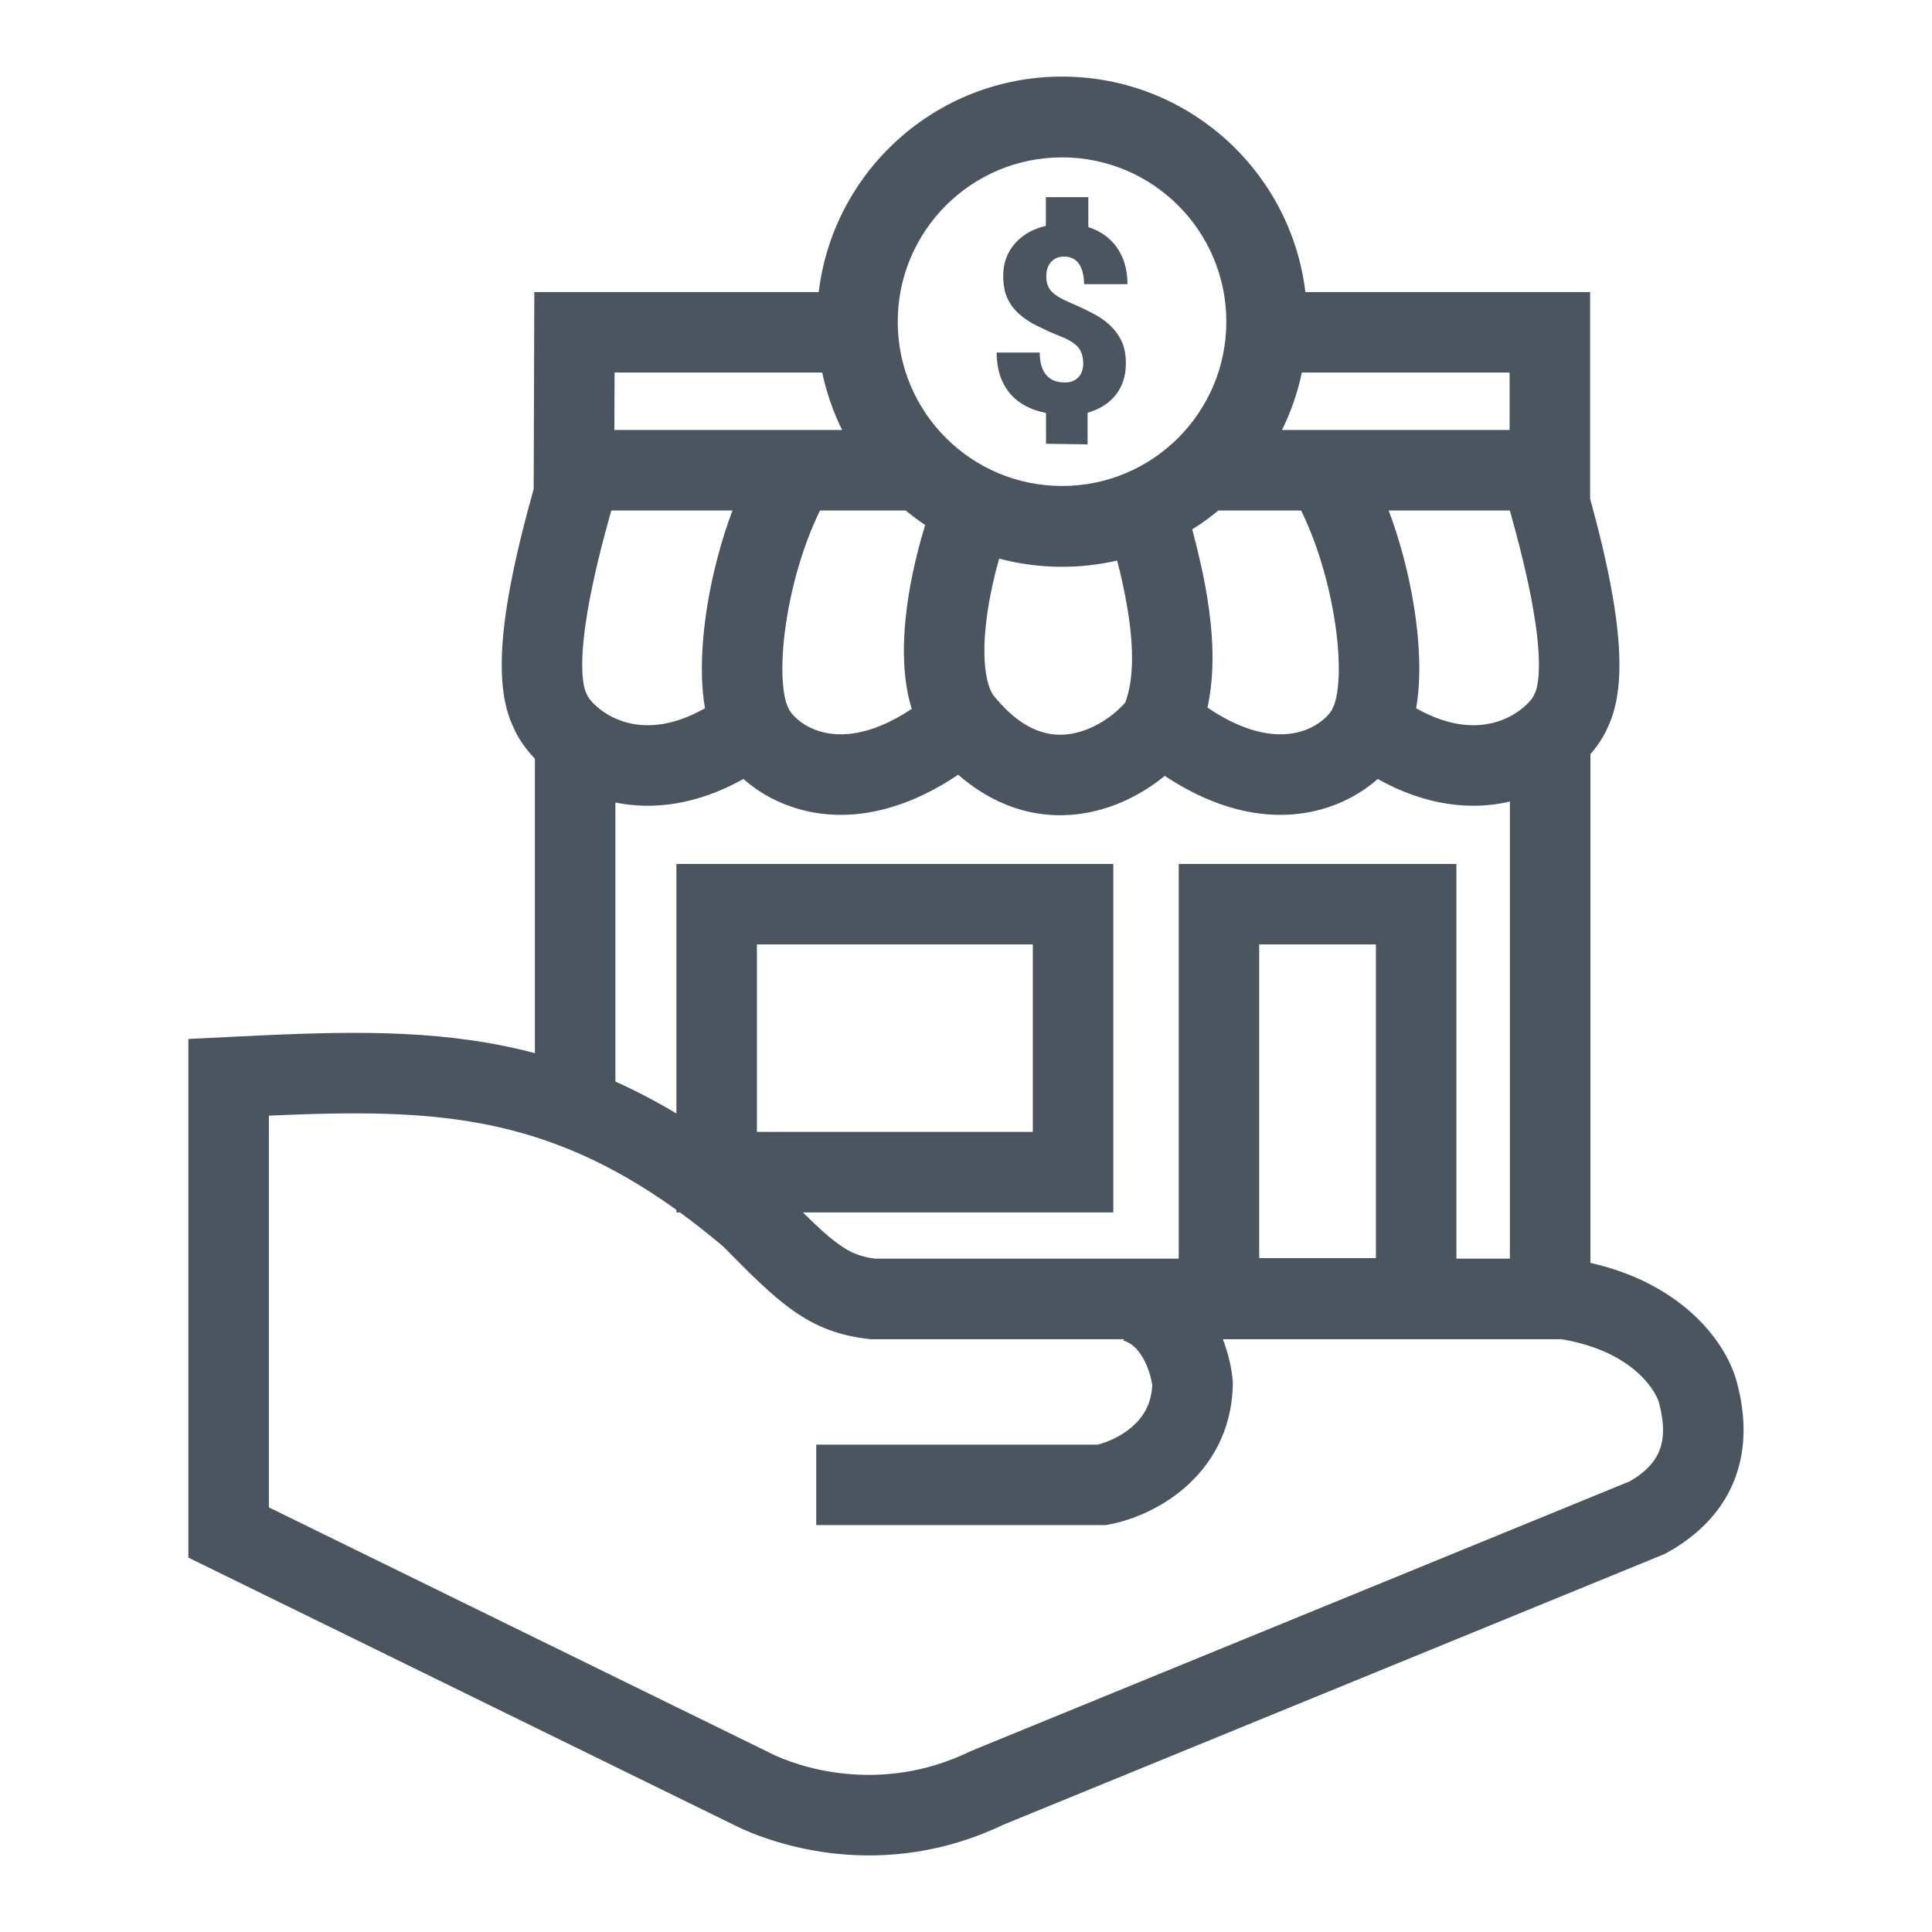 <svg width="48" height="48" viewBox="0 0 48 48" fill="none" xmlns="http://www.w3.org/2000/svg">
<path d="M27.021 11.04L27.021 10.253C27.259 10.186 27.466 10.074 27.626 9.915C27.857 9.684 27.972 9.391 27.972 9.027C27.972 8.811 27.938 8.629 27.864 8.473C27.793 8.321 27.689 8.187 27.567 8.072C27.444 7.957 27.288 7.853 27.113 7.767C26.939 7.674 26.753 7.593 26.556 7.507C26.359 7.422 26.214 7.336 26.129 7.243C26.04 7.154 25.995 7.028 25.995 6.872C25.995 6.716 26.032 6.597 26.114 6.508C26.192 6.422 26.3 6.374 26.441 6.374C26.597 6.374 26.716 6.433 26.805 6.552C26.887 6.671 26.931 6.842 26.935 7.061L28.012 7.061C28.012 6.66 27.901 6.326 27.682 6.062C27.515 5.865 27.303 5.728 27.039 5.642L27.039 4.899L25.984 4.899L25.984 5.612C25.705 5.675 25.471 5.798 25.289 5.973C25.048 6.207 24.925 6.5 24.925 6.857C24.925 7.072 24.959 7.254 25.025 7.403C25.092 7.552 25.189 7.685 25.319 7.8C25.449 7.916 25.601 8.016 25.776 8.101C25.951 8.187 26.144 8.276 26.352 8.358C26.56 8.44 26.705 8.533 26.787 8.629C26.868 8.726 26.909 8.856 26.913 9.023C26.913 9.172 26.872 9.294 26.79 9.376C26.705 9.461 26.593 9.506 26.448 9.502C26.248 9.502 26.096 9.439 25.991 9.313C25.887 9.186 25.832 9.004 25.832 8.759L24.762 8.759C24.762 9.197 24.884 9.55 25.133 9.822C25.341 10.044 25.628 10.189 25.988 10.26L25.988 11.025L27.021 11.04Z" fill="#4A5560"/>
<path fill-rule="evenodd" clip-rule="evenodd" d="M26.386 1.903C29.5 1.903 32.069 4.24 32.432 7.256H39.506V12.389C39.697 13.086 39.922 13.967 40.069 14.831C40.165 15.391 40.234 15.971 40.234 16.508C40.235 17.01 40.178 17.579 39.945 18.068C39.849 18.291 39.703 18.519 39.513 18.737V31.376C41.837 31.899 42.926 33.392 43.166 34.396C43.36 35.146 43.397 35.948 43.112 36.714C42.82 37.499 42.234 38.125 41.407 38.582L41.356 38.609L24.93 45.334C21.932 46.768 19.203 45.836 18.204 45.325L4.68 38.698V25.813L5.63 25.766C8.099 25.643 10.341 25.541 12.542 25.99C12.792 26.041 13.041 26.099 13.289 26.165V18.85C13.049 18.599 12.866 18.33 12.755 18.068C12.521 17.579 12.464 17.01 12.465 16.508C12.466 15.971 12.534 15.391 12.63 14.831C12.795 13.865 13.056 12.877 13.259 12.149L13.275 7.256H20.341C20.704 4.24 23.272 1.903 26.386 1.903ZM26.386 12.074C28.641 12.074 30.468 10.247 30.468 7.992C30.468 5.738 28.641 3.91 26.386 3.91C24.132 3.91 22.304 5.738 22.304 7.992C22.304 10.247 24.132 12.074 26.386 12.074ZM26.386 14.082C26.858 14.082 27.316 14.028 27.756 13.927C27.855 14.315 27.946 14.72 28.013 15.13C28.173 16.095 28.168 16.899 27.956 17.455C27.672 17.782 27.174 18.132 26.63 18.228C26.129 18.317 25.455 18.218 24.714 17.316L24.708 17.309L24.702 17.302C24.642 17.232 24.553 17.07 24.5 16.752C24.448 16.44 24.441 16.041 24.489 15.569C24.542 15.044 24.658 14.467 24.824 13.879C25.323 14.011 25.846 14.082 26.386 14.082ZM29.987 14.804C29.892 14.231 29.757 13.664 29.621 13.152C29.848 13.01 30.065 12.853 30.27 12.683H32.325C32.698 13.438 32.987 14.385 33.141 15.299C33.233 15.845 33.272 16.349 33.26 16.765C33.246 17.204 33.178 17.453 33.129 17.552L33.111 17.589L33.095 17.628C33.094 17.63 33.081 17.659 33.044 17.707C33.006 17.756 32.952 17.816 32.879 17.877C32.733 18.001 32.53 18.119 32.275 18.186C31.817 18.307 31.056 18.297 29.999 17.58C30.204 16.655 30.128 15.661 29.987 14.804ZM37.506 10.683H31.851C32.071 10.236 32.239 9.757 32.344 9.256H37.506V10.683ZM15.289 19.938V26.871C15.791 27.096 16.295 27.359 16.805 27.664V21.464H27.66V30.122H19.948C20.331 30.501 20.605 30.749 20.852 30.924C21.139 31.127 21.378 31.224 21.744 31.271H29.285V21.464H36.184V31.271H37.513V19.915C36.553 20.139 35.425 20.022 34.229 19.354C33.85 19.689 33.358 19.968 32.786 20.119C31.69 20.409 30.365 20.224 28.938 19.276C28.421 19.699 27.748 20.062 26.978 20.198C25.934 20.382 24.816 20.129 23.806 19.247C22.361 20.22 21.02 20.412 19.913 20.119C19.341 19.968 18.849 19.689 18.47 19.354C17.316 19.998 16.227 20.13 15.289 19.938ZM12.142 27.95C13.655 28.259 15.153 28.871 16.805 30.058V30.122H16.894C17.247 30.38 17.606 30.663 17.975 30.975C18.637 31.649 19.173 32.185 19.695 32.555C20.282 32.971 20.852 33.183 21.569 33.265L21.626 33.272H27.923L27.913 33.307C28.098 33.36 28.263 33.499 28.405 33.753C28.537 33.989 28.605 34.252 28.627 34.417C28.604 34.898 28.393 35.22 28.117 35.457C27.837 35.697 27.499 35.835 27.27 35.891H20.279V37.891H27.465L27.555 37.875C28.07 37.78 28.797 37.508 29.419 36.975C30.067 36.42 30.608 35.569 30.629 34.396L30.63 34.343L30.625 34.29C30.601 34.013 30.527 33.65 30.382 33.272H38.789C40.666 33.585 41.173 34.655 41.221 34.862L41.224 34.876L41.227 34.89C41.355 35.379 41.339 35.744 41.237 36.016C41.145 36.265 40.943 36.542 40.488 36.804L24.117 43.506L24.089 43.52C21.846 44.603 19.792 43.893 19.11 43.542L19.101 43.537L6.68 37.45V27.718C8.755 27.626 10.477 27.61 12.142 27.95ZM15.269 9.256H20.428C20.534 9.757 20.701 10.236 20.922 10.683H15.264L15.269 9.256ZM22.503 12.683C22.657 12.811 22.819 12.931 22.985 13.044C22.746 13.828 22.574 14.624 22.499 15.368C22.44 15.957 22.438 16.543 22.527 17.08C22.557 17.257 22.597 17.436 22.652 17.612C21.62 18.297 20.876 18.305 20.424 18.186C20.169 18.119 19.966 18.001 19.82 17.877C19.748 17.816 19.693 17.756 19.655 17.707C19.619 17.659 19.605 17.631 19.604 17.628L19.589 17.589L19.57 17.552C19.521 17.453 19.453 17.204 19.44 16.765C19.427 16.349 19.466 15.845 19.558 15.299C19.712 14.385 20.001 13.438 20.374 12.683H22.503ZM37.512 12.683H34.501C34.782 13.428 34.988 14.221 35.113 14.967C35.222 15.611 35.276 16.25 35.259 16.825C35.251 17.079 35.229 17.341 35.184 17.597C36.06 18.093 36.732 18.07 37.181 17.935C37.461 17.851 37.691 17.712 37.858 17.567C37.942 17.495 38.005 17.427 38.048 17.371C38.086 17.321 38.101 17.291 38.104 17.286L38.119 17.247L38.138 17.21C38.179 17.128 38.235 16.915 38.234 16.51C38.234 16.128 38.184 15.669 38.098 15.168C37.95 14.3 37.71 13.392 37.512 12.683ZM15.187 12.683C14.989 13.392 14.749 14.3 14.601 15.168C14.516 15.669 14.465 16.128 14.465 16.51C14.464 16.915 14.521 17.128 14.561 17.21L14.58 17.247L14.595 17.286V17.286C14.598 17.291 14.613 17.321 14.651 17.371C14.694 17.427 14.757 17.495 14.841 17.567C15.008 17.712 15.238 17.851 15.518 17.935C15.967 18.07 16.639 18.093 17.515 17.597C17.47 17.341 17.448 17.079 17.441 16.825C17.424 16.25 17.477 15.611 17.586 14.967C17.712 14.221 17.918 13.428 18.198 12.683H15.187ZM18.805 23.464H25.66V28.122H18.805V23.464ZM34.184 23.464H31.285V31.257H34.184V23.464Z" fill="#4A5560"/>
</svg>
